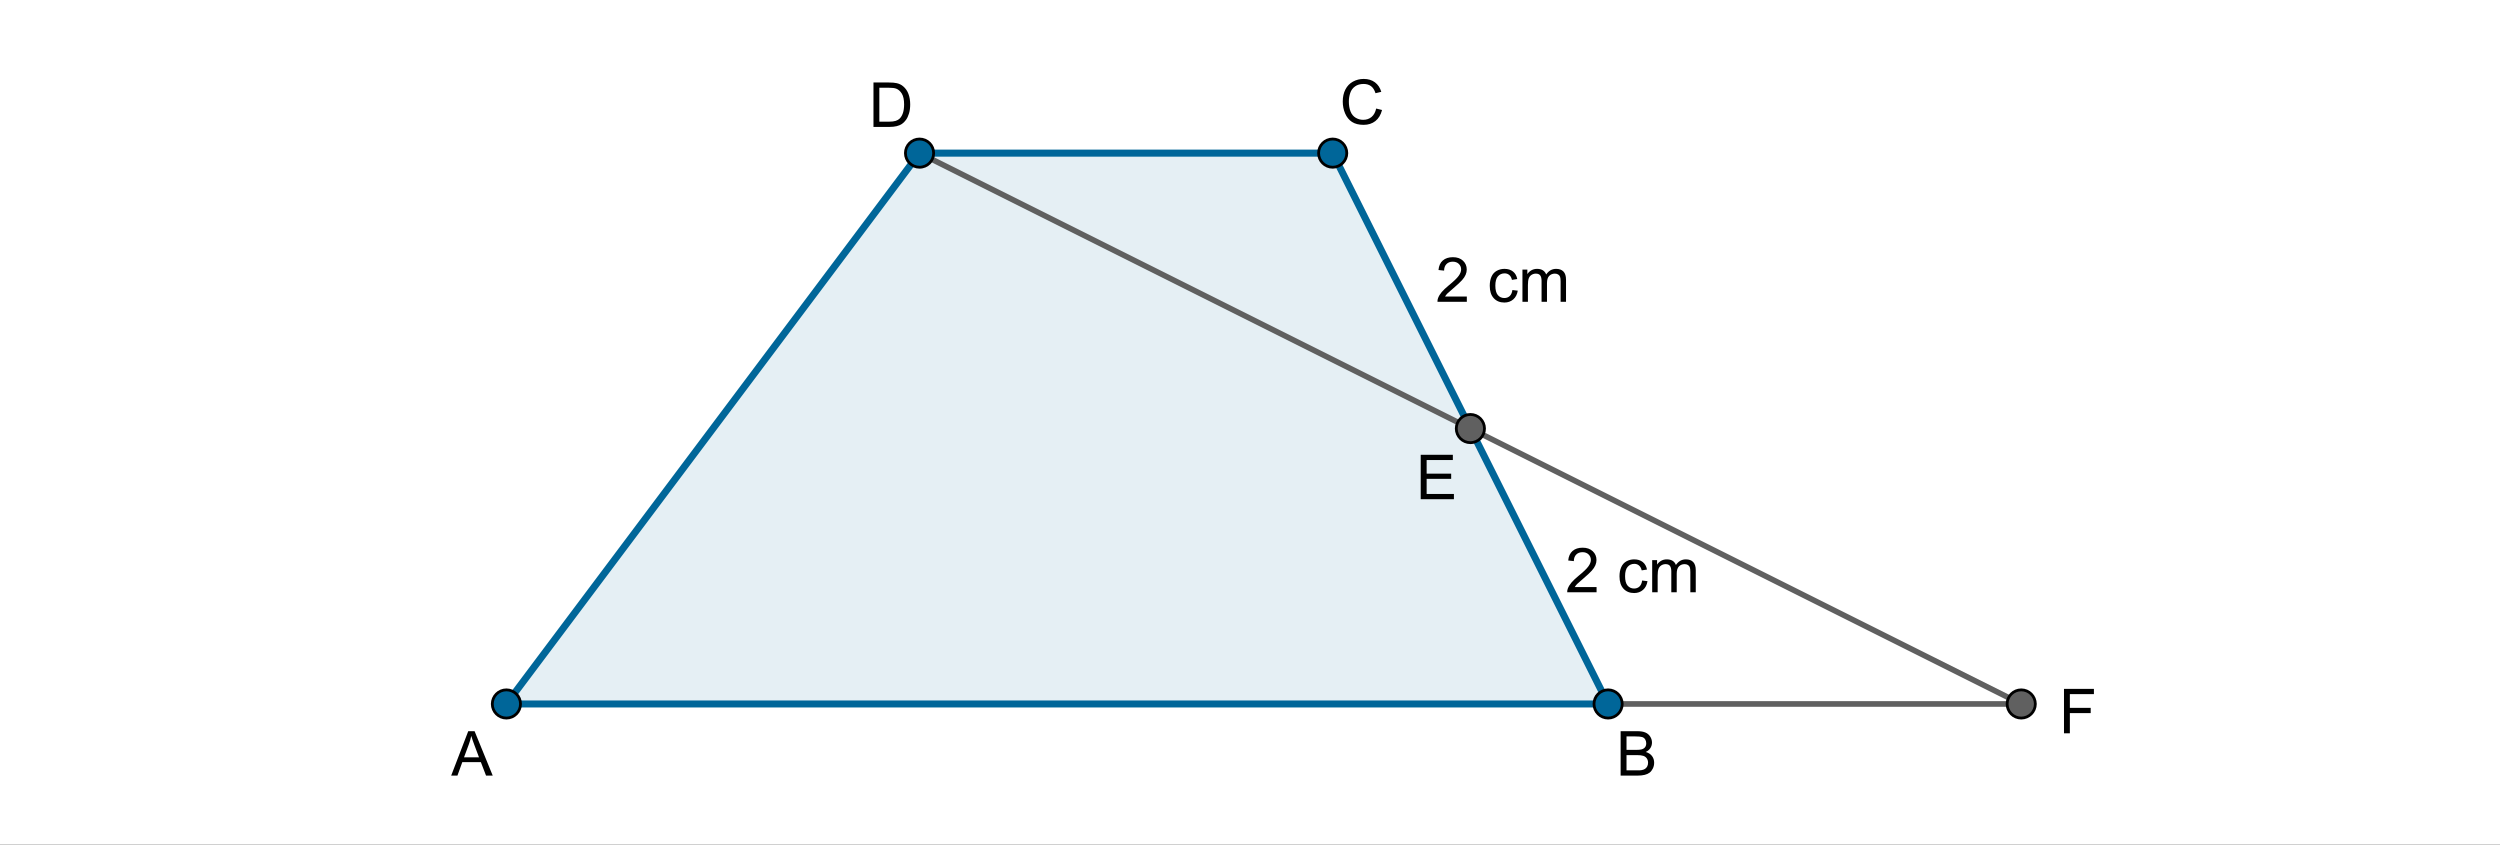 <?xml version="1.0" encoding="ISO-8859-1" standalone="no"?>
<svg xmlns="http://www.w3.org/2000/svg" xmlns:xlink="http://www.w3.org/1999/xlink" xmlns:ev="http://www.w3.org/2001/xml-events" version="1.1" baseProfile="full" x="0px" y="0px" viewBox="0 0 515 174">
<rect x="0" y="0" width="515" height="174" fill="#333333" stroke="none"/>
<title>

</title>
<g stroke-linejoin="miter" stroke-dashoffset="0" stroke-dasharray="none" stroke-width="1" stroke-miterlimit="10.000" stroke-linecap="square">
<g transform="matrix(.581, 0, 0, .581, 0, 0)">
<clipPath id="clip1">
  <path d="M 0 0 L 0 300.00 L 888.00 300.00 L 888.00 0 z"/>
</clipPath>
<g clip-path="url(#clip1)">
<g fill-opacity="1" fill-rule="nonzero" stroke="none" fill="#ffffff">
  <path d="M 0 0 L 888.00 0 L 888.00 300.00 L 0 300.00 L 0 0 z"/>
</g> <!-- drawing style -->
</g> <!-- clip1 -->
</g> <!-- transform -->
<g id="misc">
</g><!-- misc -->
<g id="layer0">
<g transform="matrix(.581, 0, 0, .581, 0, 0)">
<clipPath id="clip2">
  <path d="M 0 0 L 0 300.00 L 888.00 300.00 L 888.00 0 z"/>
</clipPath>
<g clip-path="url(#clip2)">
<g fill-opacity=".102" fill-rule="nonzero" stroke="none" fill="#006699">
  <path d="M 326.03 54.293 L 472.52 54.293 L 570.17 249.60 L 179.55 249.60 z"/>
</g> <!-- drawing style -->
</g> <!-- clip2 -->
</g> <!-- transform -->
<g transform="matrix(.581, 0, 0, .581, 0, 0)">
<clipPath id="clip3">
  <path d="M 0 0 L 0 300.00 L 888.00 300.00 L 888.00 0 z"/>
</clipPath>
<g clip-path="url(#clip3)">
<g stroke-linejoin="round" stroke-width="2.5" stroke-linecap="round" fill="none" stroke-opacity="1" stroke="#006699">
  <path d="M 179.55 249.60 L 326.03 54.293"/>
</g> <!-- drawing style -->
</g> <!-- clip3 -->
</g> <!-- transform -->
<g transform="matrix(.581, 0, 0, .581, 0, 0)">
<clipPath id="clip4">
  <path d="M 0 0 L 0 300.00 L 888.00 300.00 L 888.00 0 z"/>
</clipPath>
<g clip-path="url(#clip4)">
<g stroke-linejoin="round" stroke-width="2.5" stroke-linecap="round" fill="none" stroke-opacity="1" stroke="#006699">
  <path d="M 570.17 249.60 L 179.55 249.60"/>
</g> <!-- drawing style -->
</g> <!-- clip4 -->
</g> <!-- transform -->
<g transform="matrix(.581, 0, 0, .581, 0, 0)">
<clipPath id="clip5">
  <path d="M 0 0 L 0 300.00 L 888.00 300.00 L 888.00 0 z"/>
</clipPath>
<g clip-path="url(#clip5)">
<g stroke-linejoin="round" stroke-width="2.5" stroke-linecap="round" fill="none" stroke-opacity="1" stroke="#006699">
  <path d="M 472.52 54.293 L 570.17 249.60"/>
</g> <!-- drawing style -->
</g> <!-- clip5 -->
</g> <!-- transform -->
<g transform="matrix(.581, 0, 0, .581, 0, 0)">
<clipPath id="clip6">
  <path d="M 0 0 L 0 300.00 L 888.00 300.00 L 888.00 0 z"/>
</clipPath>
<g clip-path="url(#clip6)">
<g stroke-linejoin="round" stroke-width="2.5" stroke-linecap="round" fill="none" stroke-opacity="1" stroke="#006699">
  <path d="M 326.03 54.293 L 472.52 54.293"/>
</g> <!-- drawing style -->
</g> <!-- clip6 -->
</g> <!-- transform -->
<g transform="matrix(.581, 0, 0, .581, 0, 0)">
<clipPath id="clip7">
  <path d="M 0 0 L 0 300.00 L 888.00 300.00 L 888.00 0 z"/>
</clipPath>
<g clip-path="url(#clip7)">
<g stroke-linejoin="round" stroke-width="2" stroke-linecap="round" fill="none" stroke-opacity="1" stroke="#606060">
  <path d="M 326.03 54.293 L 716.65 249.60"/>
</g> <!-- drawing style -->
</g> <!-- clip7 -->
</g> <!-- transform -->
<g transform="matrix(.581, 0, 0, .581, 0, 0)">
<clipPath id="clip8">
  <path d="M 0 0 L 0 300.00 L 888.00 300.00 L 888.00 0 z"/>
</clipPath>
<g clip-path="url(#clip8)">
<g stroke-linejoin="round" stroke-width="2" stroke-linecap="round" fill="none" stroke-opacity="1" stroke="#606060">
  <path d="M 716.65 249.60 L 570.17 249.60"/>
</g> <!-- drawing style -->
</g> <!-- clip8 -->
</g> <!-- transform -->
<g transform="matrix(.581, 0, 0, .581, 0, 0)">
<clipPath id="clip9">
  <path d="M 0 0 L 0 300.00 L 888.00 300.00 L 888.00 0 z"/>
</clipPath>
<g clip-path="url(#clip9)">
<g fill-opacity="1" fill-rule="nonzero" stroke="none" fill="#006699">
  <path d="M 331.03 54.293 C 331.03 57.054 328.80 59.293 326.03 59.293 C 323.27 59.293 321.03 57.054 321.03 54.293 C 321.03 51.531 323.27 49.293 326.03 49.293 C 328.80 49.293 331.03 51.531 331.03 54.293 z"/>
</g> <!-- drawing style -->
</g> <!-- clip9 -->
</g> <!-- transform -->
<g transform="matrix(.581, 0, 0, .581, 0, 0)">
<clipPath id="clip10">
  <path d="M 0 0 L 0 300.00 L 888.00 300.00 L 888.00 0 z"/>
</clipPath>
<g clip-path="url(#clip10)">
<g stroke-linejoin="round" stroke-linecap="round" fill="none" stroke-opacity="1" stroke="#000000">
  <path d="M 331.03 54.293 C 331.03 57.054 328.80 59.293 326.03 59.293 C 323.27 59.293 321.03 57.054 321.03 54.293 C 321.03 51.531 323.27 49.293 326.03 49.293 C 328.80 49.293 331.03 51.531 331.03 54.293 z"/>
</g> <!-- drawing style -->
</g> <!-- clip10 -->
</g> <!-- transform -->
<g transform="matrix(.581, 0, 0, .581, 0, 0)">
<clipPath id="clip11">
  <path d="M 0 0 L 0 300.00 L 888.00 300.00 L 888.00 0 z"/>
</clipPath>
<g clip-path="url(#clip11)">
<g fill-opacity="1" fill-rule="nonzero" stroke="none" fill="#006699">
  <path d="M 477.52 54.293 C 477.52 57.054 475.28 59.293 472.52 59.293 C 469.76 59.293 467.52 57.054 467.52 54.293 C 467.52 51.531 469.76 49.293 472.52 49.293 C 475.28 49.293 477.52 51.531 477.52 54.293 z"/>
</g> <!-- drawing style -->
</g> <!-- clip11 -->
</g> <!-- transform -->
<g transform="matrix(.581, 0, 0, .581, 0, 0)">
<clipPath id="clip12">
  <path d="M 0 0 L 0 300.00 L 888.00 300.00 L 888.00 0 z"/>
</clipPath>
<g clip-path="url(#clip12)">
<g stroke-linejoin="round" stroke-linecap="round" fill="none" stroke-opacity="1" stroke="#000000">
  <path d="M 477.52 54.293 C 477.52 57.054 475.28 59.293 472.52 59.293 C 469.76 59.293 467.52 57.054 467.52 54.293 C 467.52 51.531 469.76 49.293 472.52 49.293 C 475.28 49.293 477.52 51.531 477.52 54.293 z"/>
</g> <!-- drawing style -->
</g> <!-- clip12 -->
</g> <!-- transform -->
<g transform="matrix(.581, 0, 0, .581, 0, 0)">
<clipPath id="clip13">
  <path d="M 0 0 L 0 300.00 L 888.00 300.00 L 888.00 0 z"/>
</clipPath>
<g clip-path="url(#clip13)">
<g fill-opacity="1" fill-rule="nonzero" stroke="none" fill="#006699">
  <path d="M 575.17 249.60 C 575.17 252.36 572.93 254.60 570.17 254.60 C 567.41 254.60 565.17 252.36 565.17 249.60 C 565.17 246.84 567.41 244.60 570.17 244.60 C 572.93 244.60 575.17 246.84 575.17 249.60 z"/>
</g> <!-- drawing style -->
</g> <!-- clip13 -->
</g> <!-- transform -->
<g transform="matrix(.581, 0, 0, .581, 0, 0)">
<clipPath id="clip14">
  <path d="M 0 0 L 0 300.00 L 888.00 300.00 L 888.00 0 z"/>
</clipPath>
<g clip-path="url(#clip14)">
<g stroke-linejoin="round" stroke-linecap="round" fill="none" stroke-opacity="1" stroke="#000000">
  <path d="M 575.17 249.60 C 575.17 252.36 572.93 254.60 570.17 254.60 C 567.41 254.60 565.17 252.36 565.17 249.60 C 565.17 246.84 567.41 244.60 570.17 244.60 C 572.93 244.60 575.17 246.84 575.17 249.60 z"/>
</g> <!-- drawing style -->
</g> <!-- clip14 -->
</g> <!-- transform -->
<g transform="matrix(.581, 0, 0, .581, 0, 0)">
<clipPath id="clip15">
  <path d="M 0 0 L 0 300.00 L 888.00 300.00 L 888.00 0 z"/>
</clipPath>
<g clip-path="url(#clip15)">
<g fill-opacity="1" fill-rule="nonzero" stroke="none" fill="#006699">
  <path d="M 184.55 249.60 C 184.55 252.36 182.31 254.60 179.55 254.60 C 176.79 254.60 174.55 252.36 174.55 249.60 C 174.55 246.84 176.79 244.60 179.55 244.60 C 182.31 244.60 184.55 246.84 184.55 249.60 z"/>
</g> <!-- drawing style -->
</g> <!-- clip15 -->
</g> <!-- transform -->
<g transform="matrix(.581, 0, 0, .581, 0, 0)">
<clipPath id="clip16">
  <path d="M 0 0 L 0 300.00 L 888.00 300.00 L 888.00 0 z"/>
</clipPath>
<g clip-path="url(#clip16)">
<g stroke-linejoin="round" stroke-linecap="round" fill="none" stroke-opacity="1" stroke="#000000">
  <path d="M 184.55 249.60 C 184.55 252.36 182.31 254.60 179.55 254.60 C 176.79 254.60 174.55 252.36 174.55 249.60 C 174.55 246.84 176.79 244.60 179.55 244.60 C 182.31 244.60 184.55 246.84 184.55 249.60 z"/>
</g> <!-- drawing style -->
</g> <!-- clip16 -->
</g> <!-- transform -->
<g transform="matrix(.581, 0, 0, .581, 0, 0)">
<clipPath id="clip17">
  <path d="M 0 0 L 0 300.00 L 888.00 300.00 L 888.00 0 z"/>
</clipPath>
<g clip-path="url(#clip17)">
<g fill-opacity="1" fill-rule="nonzero" stroke="none" fill="#606060">
  <path d="M 721.65 249.60 C 721.65 252.36 719.41 254.60 716.65 254.60 C 713.89 254.60 711.65 252.36 711.65 249.60 C 711.65 246.84 713.89 244.60 716.65 244.60 C 719.41 244.60 721.65 246.84 721.65 249.60 z"/>
</g> <!-- drawing style -->
</g> <!-- clip17 -->
</g> <!-- transform -->
<g transform="matrix(.581, 0, 0, .581, 0, 0)">
<clipPath id="clip18">
  <path d="M 0 0 L 0 300.00 L 888.00 300.00 L 888.00 0 z"/>
</clipPath>
<g clip-path="url(#clip18)">
<g stroke-linejoin="round" stroke-linecap="round" fill="none" stroke-opacity="1" stroke="#000000">
  <path d="M 721.65 249.60 C 721.65 252.36 719.41 254.60 716.65 254.60 C 713.89 254.60 711.65 252.36 711.65 249.60 C 711.65 246.84 713.89 244.60 716.65 244.60 C 719.41 244.60 721.65 246.84 721.65 249.60 z"/>
</g> <!-- drawing style -->
</g> <!-- clip18 -->
</g> <!-- transform -->
<g transform="matrix(.581, 0, 0, .581, 0, 0)">
<clipPath id="clip19">
  <path d="M 0 0 L 0 300.00 L 888.00 300.00 L 888.00 0 z"/>
</clipPath>
<g clip-path="url(#clip19)">
<g fill-opacity="1" fill-rule="nonzero" stroke="none" fill="#606060">
  <path d="M 526.34 151.95 C 526.34 154.71 524.11 156.95 521.34 156.95 C 518.58 156.95 516.34 154.71 516.34 151.95 C 516.34 149.19 518.58 146.95 521.34 146.95 C 524.11 146.95 526.34 149.19 526.34 151.95 z"/>
</g> <!-- drawing style -->
</g> <!-- clip19 -->
</g> <!-- transform -->
<g transform="matrix(.581, 0, 0, .581, 0, 0)">
<clipPath id="clip20">
  <path d="M 0 0 L 0 300.00 L 888.00 300.00 L 888.00 0 z"/>
</clipPath>
<g clip-path="url(#clip20)">
<g stroke-linejoin="round" stroke-linecap="round" fill="none" stroke-opacity="1" stroke="#000000">
  <path d="M 526.34 151.95 C 526.34 154.71 524.11 156.95 521.34 156.95 C 518.58 156.95 516.34 154.71 516.34 151.95 C 516.34 149.19 518.58 146.95 521.34 146.95 C 524.11 146.95 526.34 149.19 526.34 151.95 z"/>
</g> <!-- drawing style -->
</g> <!-- clip20 -->
</g> <!-- transform -->
<g transform="matrix(.581, 0, 0, .581, 0, 0)">
<clipPath id="clip21">
  <path d="M 0 0 L 0 300.00 L 888.00 300.00 L 888.00 0 z"/>
</clipPath>
<g clip-path="url(#clip21)">
<g fill-opacity="1" fill-rule="nonzero" stroke="none" fill="#000000">
  <path d="M 520.08 105.14 L 520.08 107.00 L 509.67 107.00 Q 509.64 106.30 509.89 105.66 Q 510.30 104.59 511.17 103.56 Q 512.05 102.53 513.69 101.17 Q 516.27 99.078 517.16 97.844 Q 518.06 96.609 518.06 95.516 Q 518.06 94.359 517.24 93.570 Q 516.42 92.781 515.11 92.781 Q 513.70 92.781 512.87 93.625 Q 512.03 94.469 512.02 95.953 L 510.03 95.734 Q 510.23 93.516 511.57 92.352 Q 512.91 91.188 515.14 91.188 Q 517.41 91.188 518.73 92.445 Q 520.05 93.703 520.05 95.562 Q 520.05 96.500 519.66 97.414 Q 519.28 98.328 518.38 99.336 Q 517.48 100.34 515.41 102.11 Q 513.66 103.58 513.16 104.09 Q 512.67 104.61 512.36 105.14 L 520.08 105.14 z M 536.24 102.83 L 538.14 103.06 Q 537.83 105.03 536.55 106.15 Q 535.27 107.27 533.39 107.27 Q 531.05 107.27 529.63 105.73 Q 528.21 104.20 528.21 101.34 Q 528.21 99.484 528.82 98.102 Q 529.43 96.719 530.68 96.023 Q 531.94 95.328 533.41 95.328 Q 535.27 95.328 536.45 96.273 Q 537.63 97.219 537.96 98.938 L 536.08 99.234 Q 535.82 98.078 535.13 97.500 Q 534.44 96.922 533.49 96.922 Q 532.02 96.922 531.11 97.969 Q 530.19 99.016 530.19 101.28 Q 530.19 103.58 531.07 104.62 Q 531.96 105.67 533.38 105.67 Q 534.52 105.67 535.28 104.97 Q 536.04 104.27 536.24 102.83 z M 539.80 107.00 L 539.80 95.594 L 541.54 95.594 L 541.54 97.188 Q 542.07 96.359 542.96 95.844 Q 543.85 95.328 544.99 95.328 Q 546.25 95.328 547.07 95.859 Q 547.88 96.391 548.21 97.328 Q 549.57 95.328 551.74 95.328 Q 553.43 95.328 554.34 96.273 Q 555.25 97.219 555.25 99.172 L 555.25 107.00 L 553.33 107.00 L 553.33 99.812 Q 553.33 98.656 553.14 98.141 Q 552.96 97.625 552.46 97.320 Q 551.97 97.016 551.30 97.016 Q 550.10 97.016 549.30 97.812 Q 548.50 98.609 548.50 100.38 L 548.50 107.00 L 546.58 107.00 L 546.58 99.594 Q 546.58 98.297 546.11 97.656 Q 545.63 97.016 544.55 97.016 Q 543.74 97.016 543.04 97.445 Q 542.35 97.875 542.04 98.695 Q 541.74 99.516 541.74 101.08 L 541.74 107.00 L 539.80 107.00 z"/>
</g> <!-- drawing style -->
</g> <!-- clip21 -->
</g> <!-- transform -->
<g transform="matrix(.581, 0, 0, .581, 0, 0)">
<clipPath id="clip22">
  <path d="M 0 0 L 0 300.00 L 888.00 300.00 L 888.00 0 z"/>
</clipPath>
<g clip-path="url(#clip22)">
<g fill-opacity="1" fill-rule="nonzero" stroke="none" fill="#000000">
  <path d="M 566.08 208.14 L 566.08 210.00 L 555.67 210.00 Q 555.64 209.30 555.89 208.66 Q 556.30 207.59 557.17 206.56 Q 558.05 205.53 559.69 204.17 Q 562.27 202.08 563.16 200.84 Q 564.06 199.61 564.06 198.52 Q 564.06 197.36 563.24 196.57 Q 562.42 195.78 561.11 195.78 Q 559.70 195.78 558.87 196.62 Q 558.03 197.47 558.02 198.95 L 556.03 198.73 Q 556.23 196.52 557.57 195.35 Q 558.91 194.19 561.14 194.19 Q 563.41 194.19 564.73 195.45 Q 566.05 196.70 566.05 198.56 Q 566.05 199.50 565.66 200.41 Q 565.28 201.33 564.38 202.34 Q 563.48 203.34 561.41 205.11 Q 559.66 206.58 559.16 207.09 Q 558.67 207.61 558.36 208.14 L 566.08 208.14 z M 582.24 205.83 L 584.14 206.06 Q 583.83 208.03 582.55 209.15 Q 581.27 210.27 579.39 210.27 Q 577.05 210.27 575.63 208.73 Q 574.21 207.20 574.21 204.34 Q 574.21 202.48 574.82 201.10 Q 575.43 199.72 576.68 199.02 Q 577.94 198.33 579.41 198.33 Q 581.27 198.33 582.45 199.27 Q 583.63 200.22 583.96 201.94 L 582.08 202.23 Q 581.82 201.08 581.13 200.50 Q 580.44 199.92 579.49 199.92 Q 578.02 199.92 577.11 200.97 Q 576.19 202.02 576.19 204.28 Q 576.19 206.58 577.07 207.62 Q 577.96 208.67 579.38 208.67 Q 580.52 208.67 581.28 207.97 Q 582.04 207.27 582.24 205.83 z M 585.80 210.00 L 585.80 198.59 L 587.54 198.59 L 587.54 200.19 Q 588.07 199.36 588.96 198.84 Q 589.85 198.33 590.99 198.33 Q 592.25 198.33 593.07 198.86 Q 593.88 199.39 594.21 200.33 Q 595.57 198.33 597.74 198.33 Q 599.43 198.33 600.34 199.27 Q 601.25 200.22 601.25 202.17 L 601.25 210.00 L 599.33 210.00 L 599.33 202.81 Q 599.33 201.66 599.14 201.14 Q 598.96 200.62 598.46 200.32 Q 597.97 200.02 597.30 200.02 Q 596.10 200.02 595.30 200.81 Q 594.50 201.61 594.50 203.38 L 594.50 210.00 L 592.58 210.00 L 592.58 202.59 Q 592.58 201.30 592.11 200.66 Q 591.63 200.02 590.55 200.02 Q 589.74 200.02 589.04 200.45 Q 588.35 200.88 588.04 201.70 Q 587.74 202.52 587.74 204.08 L 587.74 210.00 L 585.80 210.00 z"/>
</g> <!-- drawing style -->
</g> <!-- clip22 -->
</g> <!-- transform -->
<g transform="matrix(.581, 0, 0, .581, 0, 0)">
<clipPath id="clip23">
  <path d="M 0 0 L 0 300.00 L 888.00 300.00 L 888.00 0 z"/>
</clipPath>
<g clip-path="url(#clip23)">
<g fill-opacity="1" fill-rule="nonzero" stroke="none" fill="#000000">
  <path d="M 159.97 275.00 L 166.02 259.25 L 168.27 259.25 L 174.70 275.00 L 172.33 275.00 L 170.50 270.23 L 163.91 270.23 L 162.19 275.00 L 159.97 275.00 z M 164.52 268.53 L 169.84 268.53 L 168.20 264.17 Q 167.45 262.19 167.09 260.91 Q 166.80 262.42 166.23 263.91 L 164.52 268.53 z"/>
</g> <!-- drawing style -->
</g> <!-- clip23 -->
</g> <!-- transform -->
<g transform="matrix(.581, 0, 0, .581, 0, 0)">
<clipPath id="clip24">
  <path d="M 0 0 L 0 300.00 L 888.00 300.00 L 888.00 0 z"/>
</clipPath>
<g clip-path="url(#clip24)">
<g fill-opacity="1" fill-rule="nonzero" stroke="none" fill="#000000">
  <path d="M 574.61 275.00 L 574.61 259.25 L 580.52 259.25 Q 582.33 259.25 583.41 259.73 Q 584.50 260.20 585.12 261.20 Q 585.73 262.19 585.73 263.28 Q 585.73 264.30 585.19 265.19 Q 584.64 266.08 583.53 266.62 Q 584.97 267.05 585.73 268.05 Q 586.50 269.06 586.50 270.44 Q 586.50 271.55 586.03 272.49 Q 585.56 273.44 584.88 273.95 Q 584.19 274.47 583.16 274.73 Q 582.12 275.00 580.61 275.00 L 574.61 275.00 z M 576.70 265.88 L 580.09 265.88 Q 581.48 265.88 582.09 265.69 Q 582.89 265.45 583.29 264.91 Q 583.69 264.36 583.69 263.53 Q 583.69 262.75 583.31 262.15 Q 582.94 261.55 582.24 261.33 Q 581.55 261.11 579.84 261.11 L 576.70 261.11 L 576.70 265.88 z M 576.70 273.14 L 580.61 273.14 Q 581.62 273.14 582.03 273.06 Q 582.75 272.94 583.23 272.63 Q 583.72 272.33 584.03 271.76 Q 584.34 271.19 584.34 270.44 Q 584.34 269.55 583.89 268.90 Q 583.44 268.25 582.64 267.99 Q 581.84 267.73 580.34 267.73 L 576.70 267.73 L 576.70 273.14 z"/>
</g> <!-- drawing style -->
</g> <!-- clip24 -->
</g> <!-- transform -->
<g transform="matrix(.581, 0, 0, .581, 0, 0)">
<clipPath id="clip25">
  <path d="M 0 0 L 0 300.00 L 888.00 300.00 L 888.00 0 z"/>
</clipPath>
<g clip-path="url(#clip25)">
<g fill-opacity="1" fill-rule="nonzero" stroke="none" fill="#000000">
  <path d="M 487.94 38.484 L 490.02 39.000 Q 489.36 41.578 487.66 42.922 Q 485.95 44.266 483.50 44.266 Q 480.95 44.266 479.36 43.227 Q 477.77 42.188 476.93 40.227 Q 476.09 38.266 476.09 36.000 Q 476.09 33.547 477.03 31.719 Q 477.97 29.891 479.71 28.938 Q 481.45 27.984 483.53 27.984 Q 485.89 27.984 487.50 29.188 Q 489.11 30.391 489.75 32.562 L 487.70 33.047 Q 487.16 31.328 486.11 30.547 Q 485.06 29.766 483.48 29.766 Q 481.67 29.766 480.45 30.633 Q 479.23 31.500 478.74 32.969 Q 478.25 34.438 478.25 36.000 Q 478.25 38.000 478.84 39.500 Q 479.42 41.000 480.66 41.742 Q 481.89 42.484 483.33 42.484 Q 485.08 42.484 486.29 41.477 Q 487.50 40.469 487.94 38.484 z"/>
</g> <!-- drawing style -->
</g> <!-- clip25 -->
</g> <!-- transform -->
<g transform="matrix(.581, 0, 0, .581, 0, 0)">
<clipPath id="clip26">
  <path d="M 0 0 L 0 300.00 L 888.00 300.00 L 888.00 0 z"/>
</clipPath>
<g clip-path="url(#clip26)">
<g fill-opacity="1" fill-rule="nonzero" stroke="none" fill="#000000">
  <path d="M 309.70 45.000 L 309.70 29.250 L 315.12 29.250 Q 316.95 29.250 317.92 29.484 Q 319.28 29.781 320.23 30.609 Q 321.48 31.656 322.10 33.297 Q 322.72 34.938 322.72 37.047 Q 322.72 38.828 322.30 40.219 Q 321.88 41.609 321.22 42.516 Q 320.56 43.422 319.79 43.945 Q 319.02 44.469 317.91 44.734 Q 316.81 45.000 315.38 45.000 L 309.70 45.000 z M 311.78 43.141 L 315.14 43.141 Q 316.70 43.141 317.59 42.852 Q 318.47 42.562 319.00 42.031 Q 319.73 41.297 320.15 40.047 Q 320.56 38.797 320.56 37.000 Q 320.56 34.531 319.76 33.211 Q 318.95 31.891 317.78 31.438 Q 316.95 31.109 315.09 31.109 L 311.78 31.109 L 311.78 43.141 z"/>
</g> <!-- drawing style -->
</g> <!-- clip26 -->
</g> <!-- transform -->
<g transform="matrix(.581, 0, 0, .581, 0, 0)">
<clipPath id="clip27">
  <path d="M 0 0 L 0 300.00 L 888.00 300.00 L 888.00 0 z"/>
</clipPath>
<g clip-path="url(#clip27)">
<g fill-opacity="1" fill-rule="nonzero" stroke="none" fill="#000000">
  <path d="M 503.73 177.00 L 503.73 161.25 L 515.12 161.25 L 515.12 163.11 L 505.83 163.11 L 505.83 167.94 L 514.53 167.94 L 514.53 169.78 L 505.83 169.78 L 505.83 175.14 L 515.50 175.14 L 515.50 177.00 L 503.73 177.00 z"/>
</g> <!-- drawing style -->
</g> <!-- clip27 -->
</g> <!-- transform -->
<g transform="matrix(.581, 0, 0, .581, 0, 0)">
<clipPath id="clip28">
  <path d="M 0 0 L 0 300.00 L 888.00 300.00 L 888.00 0 z"/>
</clipPath>
<g clip-path="url(#clip28)">
<g fill-opacity="1" fill-rule="nonzero" stroke="none" fill="#000000">
  <path d="M 731.81 260.00 L 731.81 244.25 L 742.42 244.25 L 742.42 246.11 L 733.89 246.11 L 733.89 250.98 L 741.28 250.98 L 741.28 252.84 L 733.89 252.84 L 733.89 260.00 L 731.81 260.00 z"/>
</g> <!-- drawing style -->
</g> <!-- clip28 -->
</g> <!-- transform -->
</g><!-- layer0 -->
</g> <!-- default stroke -->
</svg>
<!-- bounding box -->
